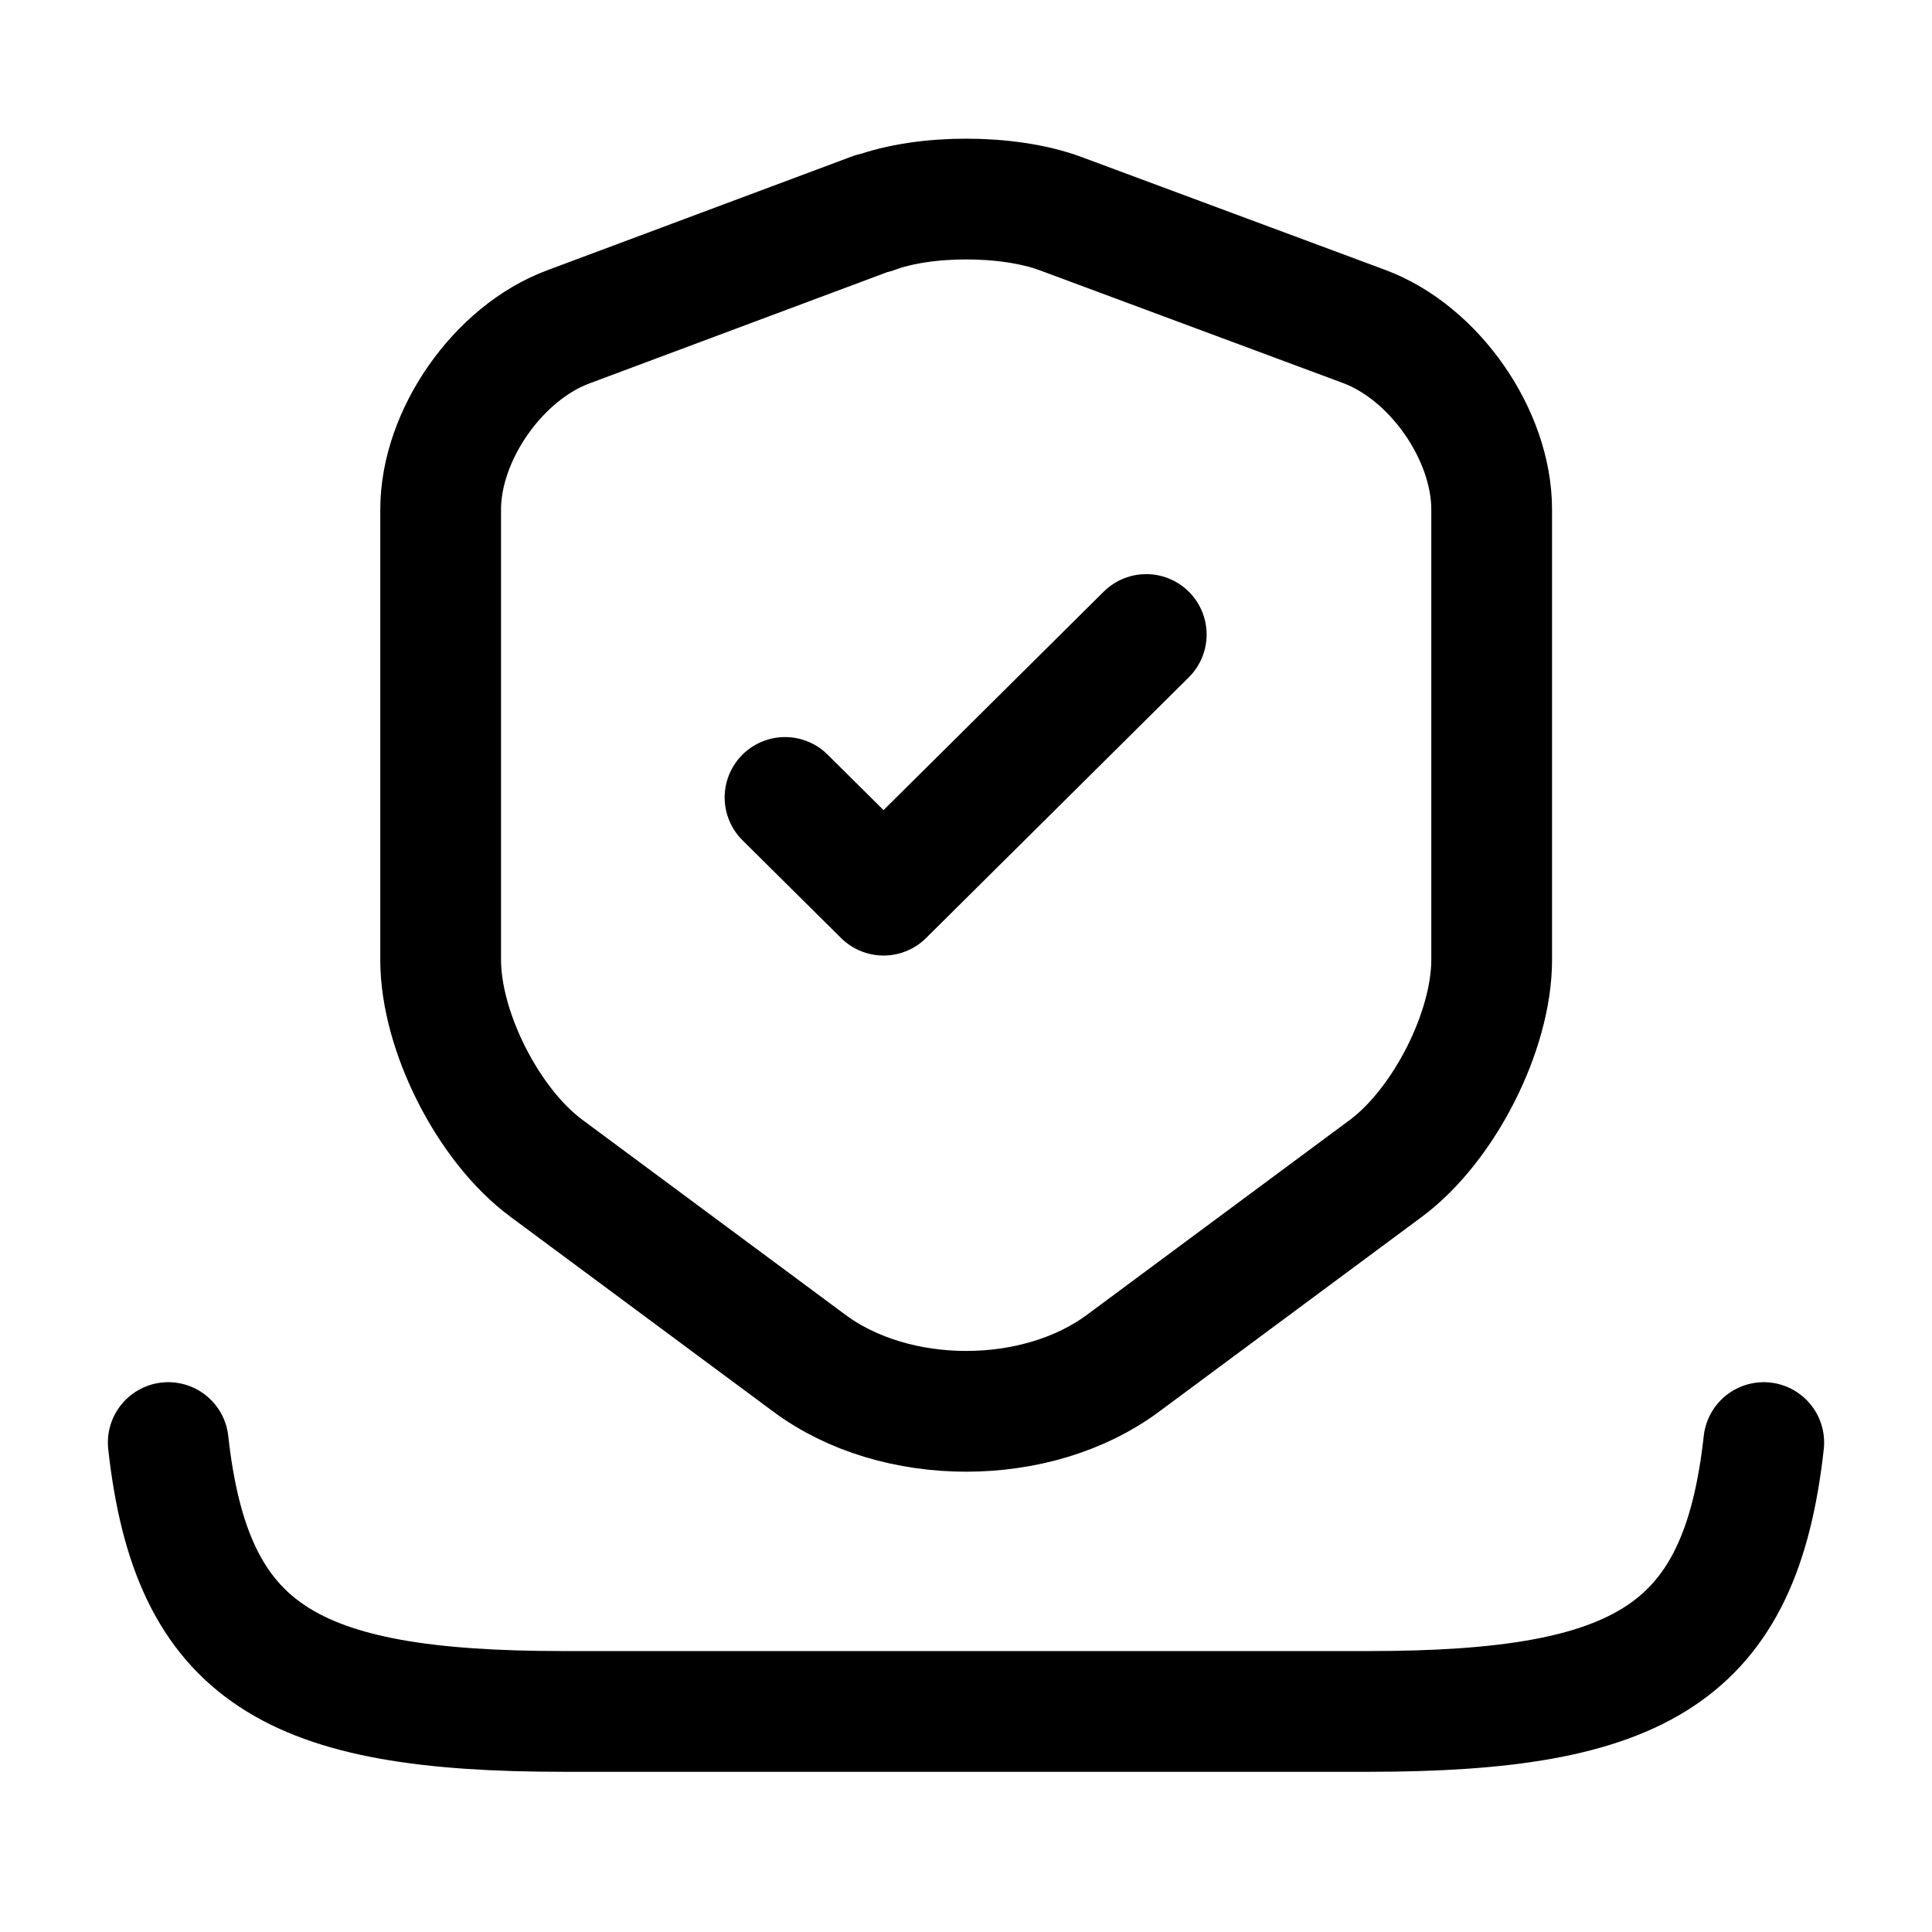 <svg viewBox="0 0 24 24" fill="none" xmlns="http://www.w3.org/2000/svg">
<path d="M10.848 2.645L7.058 4.061C6.186 4.386 5.474 5.407 5.474 6.329V11.925C5.474 12.814 6.067 13.981 6.788 14.513L10.051 16.932C11.123 17.732 12.882 17.732 13.954 16.932L17.217 14.513C17.938 13.976 18.53 12.809 18.53 11.925V6.329C18.53 5.402 17.819 4.381 16.947 4.056L13.162 2.649C12.517 2.414 11.483 2.414 10.857 2.649L10.848 2.645Z" stroke="currentColor" stroke-width="1.5" stroke-linecap="round" stroke-linejoin="round"/>
<path d="M9.752 9.906L10.976 11.12L14.239 7.882" stroke="currentColor" stroke-width="1.5" stroke-linecap="round" stroke-linejoin="round"/>
<path d="M21.91 17.92C21.62 20.55 20.38 21.26 17 21.26H7C3.62 21.26 2.38 20.55 2.09 17.92" stroke="currentColor" stroke-width="1.5" stroke-linecap="round" stroke-linejoin="round"/>
</svg>

